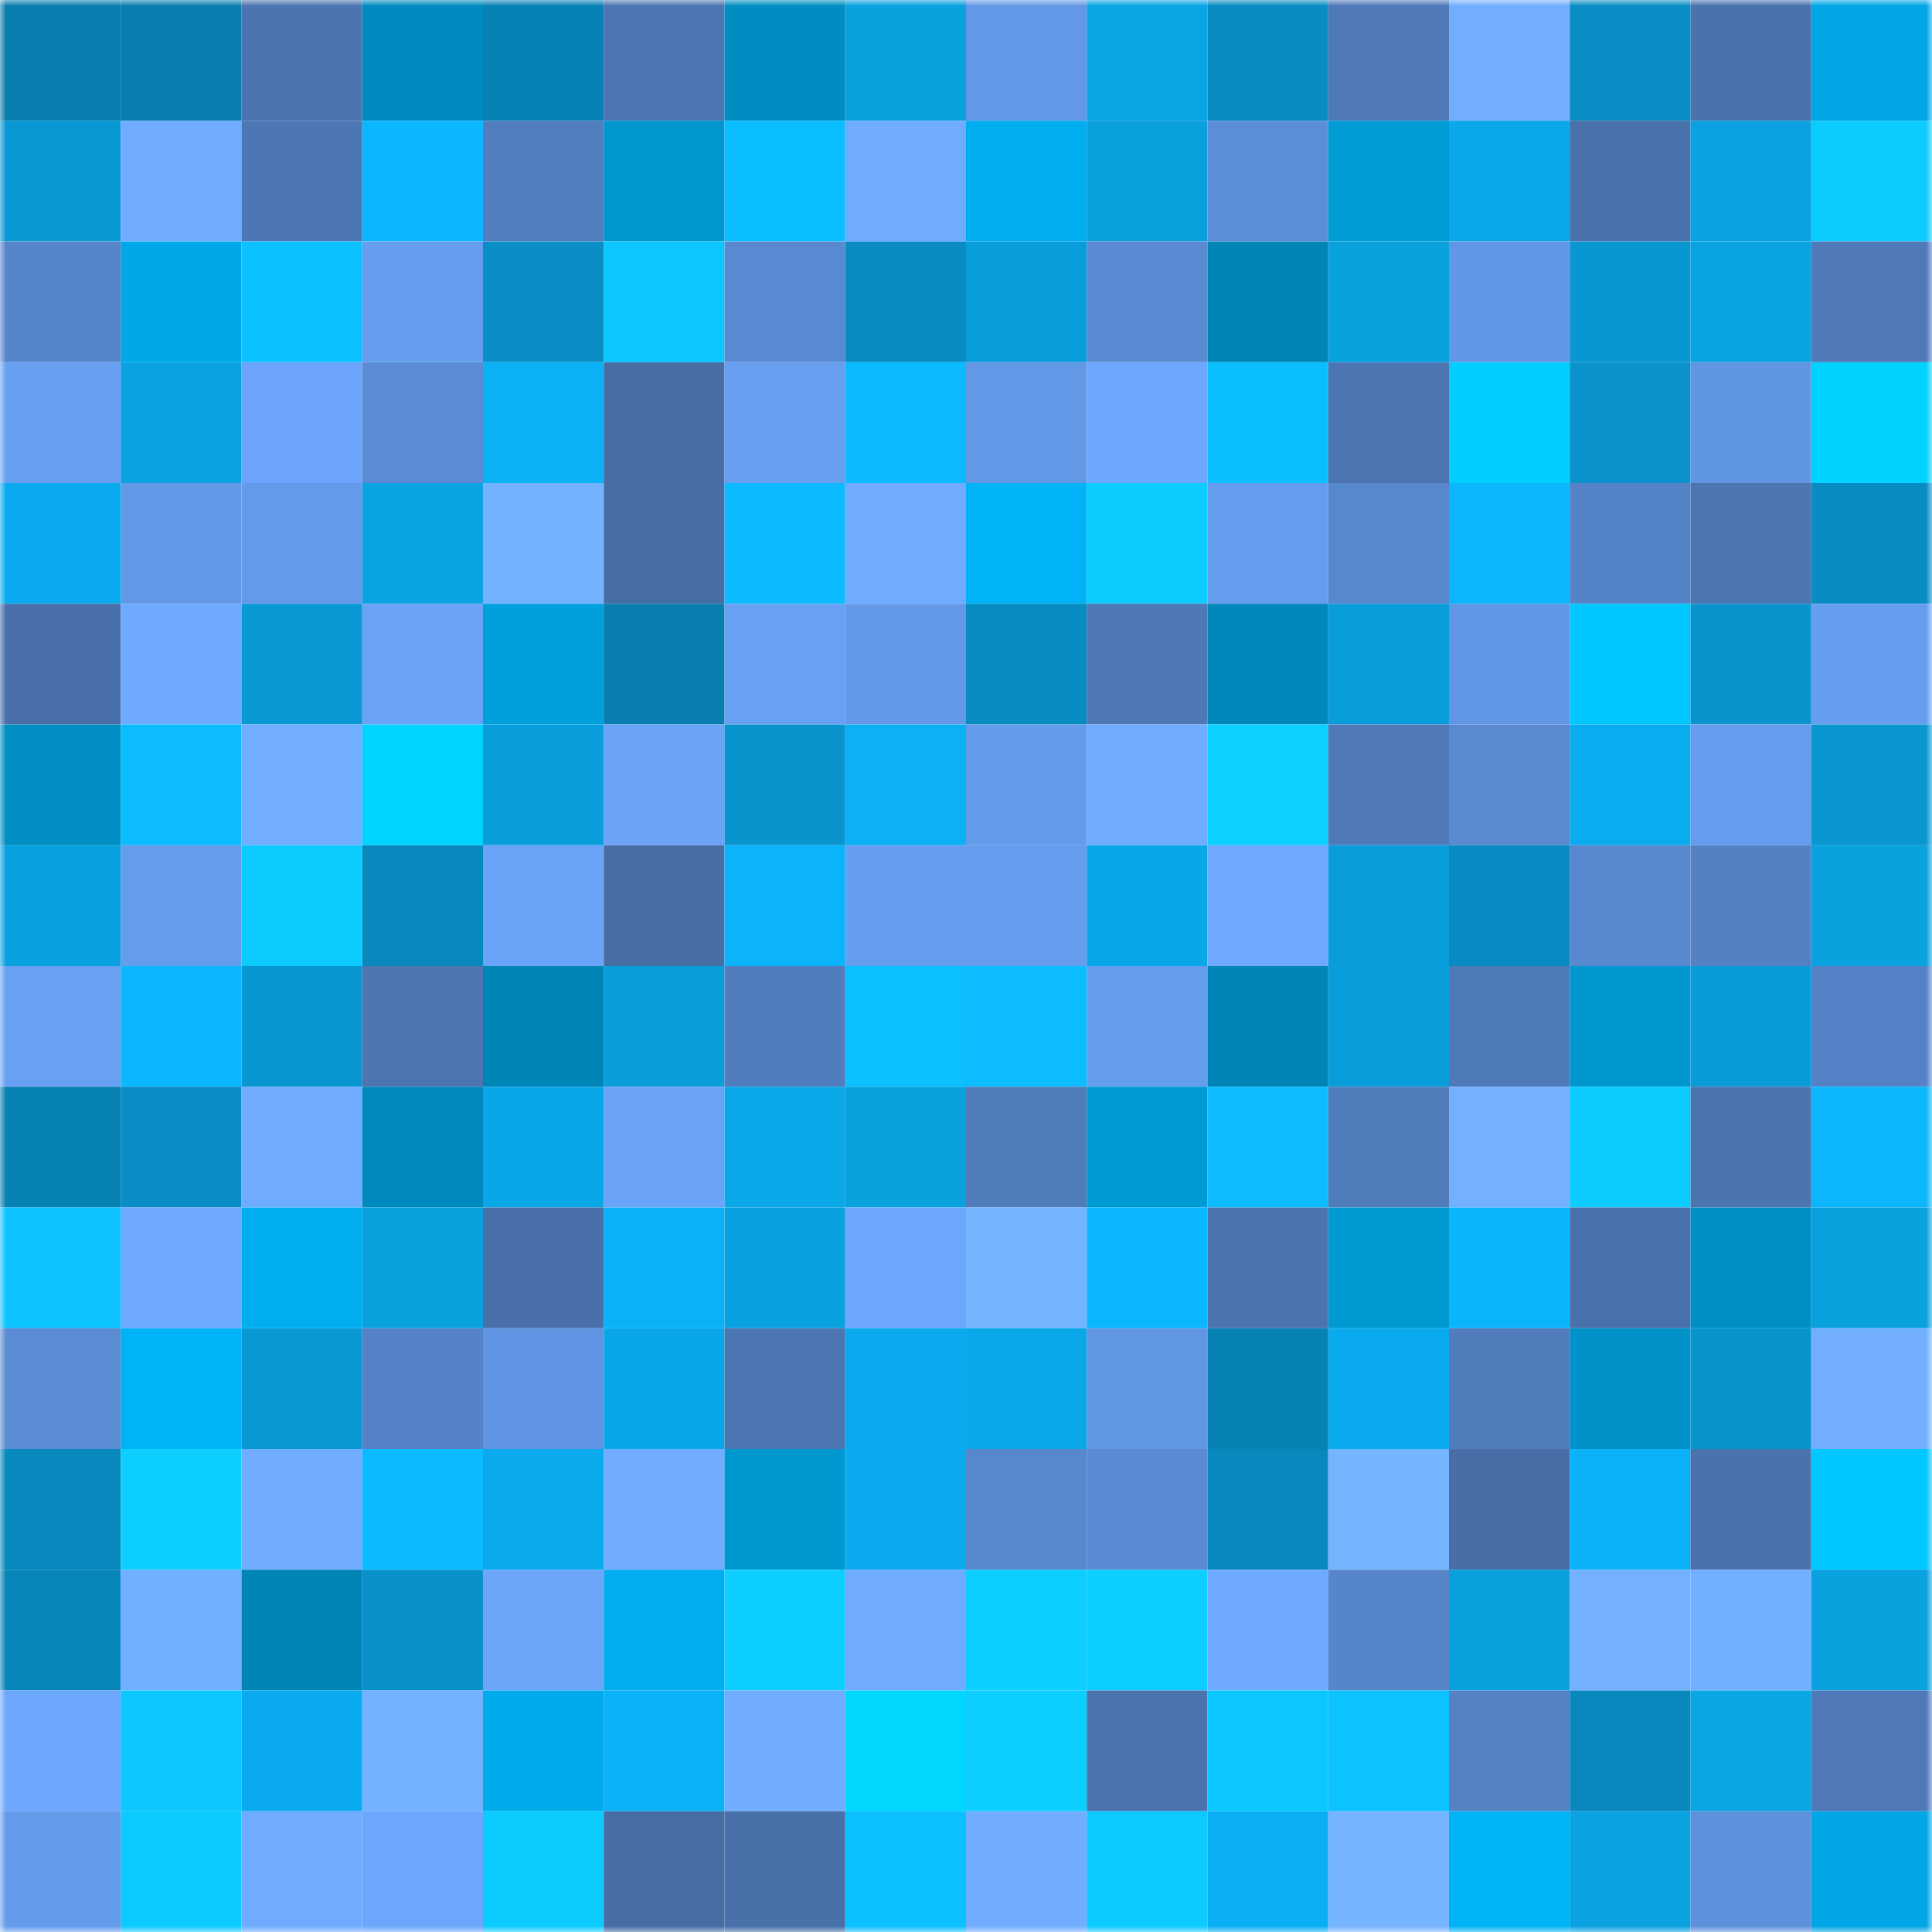 <svg viewBox="0 0 160 160" fill="none" role="img" xmlns="http://www.w3.org/2000/svg" width="240" height="240" name="ens%2Cplatinuum.eth"><mask id="1272570686" mask-type="alpha" maskUnits="userSpaceOnUse" x="0" y="0" width="160" height="160"><rect width="160" height="160" fill="#FFFFFF"></rect></mask><g mask="url(#1272570686)"><rect x="0" y="0" width="10" height="10" fill="#087dae"></rect><rect x="10" y="0" width="10" height="10" fill="#087dae"></rect><rect x="20" y="0" width="10" height="10" fill="#4b74b0"></rect><rect x="30" y="0" width="10" height="10" fill="#008bc0"></rect><rect x="40" y="0" width="10" height="10" fill="#0882b5"></rect><rect x="50" y="0" width="10" height="10" fill="#4c76b3"></rect><rect x="60" y="0" width="10" height="10" fill="#008dc2"></rect><rect x="70" y="0" width="10" height="10" fill="#0aa1df"></rect><rect x="80" y="0" width="10" height="10" fill="#6398e7"></rect><rect x="90" y="0" width="10" height="10" fill="#0aa5e5"></rect><rect x="100" y="0" width="10" height="10" fill="#088bc1"></rect><rect x="110" y="0" width="10" height="10" fill="#4f79b8"></rect><rect x="120" y="0" width="10" height="10" fill="#71aeff"></rect><rect x="130" y="0" width="10" height="10" fill="#088dc4"></rect><rect x="140" y="0" width="10" height="10" fill="#4a72ad"></rect><rect x="150" y="0" width="10" height="10" fill="#00a6e5"></rect><rect x="0" y="10" width="10" height="10" fill="#0998d3"></rect><rect x="10" y="10" width="10" height="10" fill="#70acff"></rect><rect x="20" y="10" width="10" height="10" fill="#4d76b4"></rect><rect x="30" y="10" width="10" height="10" fill="#0bb8ff"></rect><rect x="40" y="10" width="10" height="10" fill="#527ec0"></rect><rect x="50" y="10" width="10" height="10" fill="#0097d0"></rect><rect x="60" y="10" width="10" height="10" fill="#0bbeff"></rect><rect x="70" y="10" width="10" height="10" fill="#6fabff"></rect><rect x="80" y="10" width="10" height="10" fill="#00aeef"></rect><rect x="90" y="10" width="10" height="10" fill="#0a9fdd"></rect><rect x="100" y="10" width="10" height="10" fill="#5c8ed7"></rect><rect x="110" y="10" width="10" height="10" fill="#009cd6"></rect><rect x="120" y="10" width="10" height="10" fill="#0aa7e9"></rect><rect x="130" y="10" width="10" height="10" fill="#4971ac"></rect><rect x="140" y="10" width="10" height="10" fill="#0aa2e1"></rect><rect x="150" y="10" width="10" height="10" fill="#0ccbff"></rect><rect x="0" y="20" width="10" height="10" fill="#5685ca"></rect><rect x="10" y="20" width="10" height="10" fill="#00a8e7"></rect><rect x="20" y="20" width="10" height="10" fill="#0cc1ff"></rect><rect x="30" y="20" width="10" height="10" fill="#669eef"></rect><rect x="40" y="20" width="10" height="10" fill="#098ec6"></rect><rect x="50" y="20" width="10" height="10" fill="#0cc7ff"></rect><rect x="60" y="20" width="10" height="10" fill="#598ad1"></rect><rect x="70" y="20" width="10" height="10" fill="#088cc2"></rect><rect x="80" y="20" width="10" height="10" fill="#099edb"></rect><rect x="90" y="20" width="10" height="10" fill="#5a8ad2"></rect><rect x="100" y="20" width="10" height="10" fill="#0085b7"></rect><rect x="110" y="20" width="10" height="10" fill="#0aa1df"></rect><rect x="120" y="20" width="10" height="10" fill="#6297e6"></rect><rect x="130" y="20" width="10" height="10" fill="#0997d2"></rect><rect x="140" y="20" width="10" height="10" fill="#0aa3e2"></rect><rect x="150" y="20" width="10" height="10" fill="#4f79b8"></rect><rect x="0" y="30" width="10" height="10" fill="#679ff1"></rect><rect x="10" y="30" width="10" height="10" fill="#0aa2e1"></rect><rect x="20" y="30" width="10" height="10" fill="#6ba4fa"></rect><rect x="30" y="30" width="10" height="10" fill="#5a8bd4"></rect><rect x="40" y="30" width="10" height="10" fill="#0bb1f5"></rect><rect x="50" y="30" width="10" height="10" fill="#476da5"></rect><rect x="60" y="30" width="10" height="10" fill="#679ef0"></rect><rect x="70" y="30" width="10" height="10" fill="#0bbbff"></rect><rect x="80" y="30" width="10" height="10" fill="#6298e6"></rect><rect x="90" y="30" width="10" height="10" fill="#6da8ff"></rect><rect x="100" y="30" width="10" height="10" fill="#0bbfff"></rect><rect x="110" y="30" width="10" height="10" fill="#4c75b1"></rect><rect x="120" y="30" width="10" height="10" fill="#00ceff"></rect><rect x="130" y="30" width="10" height="10" fill="#0992cb"></rect><rect x="140" y="30" width="10" height="10" fill="#6095e1"></rect><rect x="150" y="30" width="10" height="10" fill="#00d2ff"></rect><rect x="0" y="40" width="10" height="10" fill="#0aabee"></rect><rect x="10" y="40" width="10" height="10" fill="#6398e7"></rect><rect x="20" y="40" width="10" height="10" fill="#649ae9"></rect><rect x="30" y="40" width="10" height="10" fill="#0aa3e3"></rect><rect x="40" y="40" width="10" height="10" fill="#73b2ff"></rect><rect x="50" y="40" width="10" height="10" fill="#476da5"></rect><rect x="60" y="40" width="10" height="10" fill="#0bbaff"></rect><rect x="70" y="40" width="10" height="10" fill="#6fabff"></rect><rect x="80" y="40" width="10" height="10" fill="#00b3f6"></rect><rect x="90" y="40" width="10" height="10" fill="#0cccff"></rect><rect x="100" y="40" width="10" height="10" fill="#659ced"></rect><rect x="110" y="40" width="10" height="10" fill="#5787cd"></rect><rect x="120" y="40" width="10" height="10" fill="#0bb6fd"></rect><rect x="130" y="40" width="10" height="10" fill="#5583c8"></rect><rect x="140" y="40" width="10" height="10" fill="#4c76b2"></rect><rect x="150" y="40" width="10" height="10" fill="#088cc2"></rect><rect x="0" y="50" width="10" height="10" fill="#4970aa"></rect><rect x="10" y="50" width="10" height="10" fill="#6eaaff"></rect><rect x="20" y="50" width="10" height="10" fill="#0999d5"></rect><rect x="30" y="50" width="10" height="10" fill="#69a2f6"></rect><rect x="40" y="50" width="10" height="10" fill="#00a0dc"></rect><rect x="50" y="50" width="10" height="10" fill="#087dae"></rect><rect x="60" y="50" width="10" height="10" fill="#68a1f4"></rect><rect x="70" y="50" width="10" height="10" fill="#6399e8"></rect><rect x="80" y="50" width="10" height="10" fill="#088bc1"></rect><rect x="90" y="50" width="10" height="10" fill="#4e78b6"></rect><rect x="100" y="50" width="10" height="10" fill="#0088bb"></rect><rect x="110" y="50" width="10" height="10" fill="#099edb"></rect><rect x="120" y="50" width="10" height="10" fill="#6196e4"></rect><rect x="130" y="50" width="10" height="10" fill="#00c8ff"></rect><rect x="140" y="50" width="10" height="10" fill="#0994ce"></rect><rect x="150" y="50" width="10" height="10" fill="#669eef"></rect><rect x="0" y="60" width="10" height="10" fill="#008ec3"></rect><rect x="10" y="60" width="10" height="10" fill="#0bbcff"></rect><rect x="20" y="60" width="10" height="10" fill="#71aeff"></rect><rect x="30" y="60" width="10" height="10" fill="#00d5ff"></rect><rect x="40" y="60" width="10" height="10" fill="#099edb"></rect><rect x="50" y="60" width="10" height="10" fill="#6aa3f8"></rect><rect x="60" y="60" width="10" height="10" fill="#0994cd"></rect><rect x="70" y="60" width="10" height="10" fill="#0bb0f5"></rect><rect x="80" y="60" width="10" height="10" fill="#649beb"></rect><rect x="90" y="60" width="10" height="10" fill="#70acff"></rect><rect x="100" y="60" width="10" height="10" fill="#0cd0ff"></rect><rect x="110" y="60" width="10" height="10" fill="#4f79b8"></rect><rect x="120" y="60" width="10" height="10" fill="#5989cf"></rect><rect x="130" y="60" width="10" height="10" fill="#0aacf0"></rect><rect x="140" y="60" width="10" height="10" fill="#659ced"></rect><rect x="150" y="60" width="10" height="10" fill="#0996d1"></rect><rect x="0" y="70" width="10" height="10" fill="#0aa1e0"></rect><rect x="10" y="70" width="10" height="10" fill="#659ded"></rect><rect x="20" y="70" width="10" height="10" fill="#0ccbff"></rect><rect x="30" y="70" width="10" height="10" fill="#0889be"></rect><rect x="40" y="70" width="10" height="10" fill="#6aa4f9"></rect><rect x="50" y="70" width="10" height="10" fill="#476da5"></rect><rect x="60" y="70" width="10" height="10" fill="#0bb3f9"></rect><rect x="70" y="70" width="10" height="10" fill="#669eef"></rect><rect x="80" y="70" width="10" height="10" fill="#659ced"></rect><rect x="90" y="70" width="10" height="10" fill="#0aa7e8"></rect><rect x="100" y="70" width="10" height="10" fill="#6ea9ff"></rect><rect x="110" y="70" width="10" height="10" fill="#099edb"></rect><rect x="120" y="70" width="10" height="10" fill="#088bc2"></rect><rect x="130" y="70" width="10" height="10" fill="#5888ce"></rect><rect x="140" y="70" width="10" height="10" fill="#5481c4"></rect><rect x="150" y="70" width="10" height="10" fill="#0aa1df"></rect><rect x="0" y="80" width="10" height="10" fill="#68a1f4"></rect><rect x="10" y="80" width="10" height="10" fill="#0bb7fe"></rect><rect x="20" y="80" width="10" height="10" fill="#0997d1"></rect><rect x="30" y="80" width="10" height="10" fill="#4c75b1"></rect><rect x="40" y="80" width="10" height="10" fill="#0085b7"></rect><rect x="50" y="80" width="10" height="10" fill="#099dda"></rect><rect x="60" y="80" width="10" height="10" fill="#517cbd"></rect><rect x="70" y="80" width="10" height="10" fill="#0cc0ff"></rect><rect x="80" y="80" width="10" height="10" fill="#0bbdff"></rect><rect x="90" y="80" width="10" height="10" fill="#659ded"></rect><rect x="100" y="80" width="10" height="10" fill="#0084b5"></rect><rect x="110" y="80" width="10" height="10" fill="#099edb"></rect><rect x="120" y="80" width="10" height="10" fill="#4f7ab9"></rect><rect x="130" y="80" width="10" height="10" fill="#0097d0"></rect><rect x="140" y="80" width="10" height="10" fill="#099cd8"></rect><rect x="150" y="80" width="10" height="10" fill="#5582c6"></rect><rect x="0" y="90" width="10" height="10" fill="#0881b3"></rect><rect x="10" y="90" width="10" height="10" fill="#088dc4"></rect><rect x="20" y="90" width="10" height="10" fill="#6facff"></rect><rect x="30" y="90" width="10" height="10" fill="#0089bc"></rect><rect x="40" y="90" width="10" height="10" fill="#0aa7e8"></rect><rect x="50" y="90" width="10" height="10" fill="#6aa3f8"></rect><rect x="60" y="90" width="10" height="10" fill="#0aa8e9"></rect><rect x="70" y="90" width="10" height="10" fill="#0aa1df"></rect><rect x="80" y="90" width="10" height="10" fill="#507cbc"></rect><rect x="90" y="90" width="10" height="10" fill="#009ad4"></rect><rect x="100" y="90" width="10" height="10" fill="#0bbdff"></rect><rect x="110" y="90" width="10" height="10" fill="#507cbb"></rect><rect x="120" y="90" width="10" height="10" fill="#73b1ff"></rect><rect x="130" y="90" width="10" height="10" fill="#0cccff"></rect><rect x="140" y="90" width="10" height="10" fill="#4b74b1"></rect><rect x="150" y="90" width="10" height="10" fill="#0bb6fc"></rect><rect x="0" y="100" width="10" height="10" fill="#0cc2ff"></rect><rect x="10" y="100" width="10" height="10" fill="#6eaaff"></rect><rect x="20" y="100" width="10" height="10" fill="#00aff0"></rect><rect x="30" y="100" width="10" height="10" fill="#0aa1df"></rect><rect x="40" y="100" width="10" height="10" fill="#4970aa"></rect><rect x="50" y="100" width="10" height="10" fill="#0bb2f7"></rect><rect x="60" y="100" width="10" height="10" fill="#0aa1e0"></rect><rect x="70" y="100" width="10" height="10" fill="#6ca7fd"></rect><rect x="80" y="100" width="10" height="10" fill="#75b5ff"></rect><rect x="90" y="100" width="10" height="10" fill="#0bb7fe"></rect><rect x="100" y="100" width="10" height="10" fill="#4b74b1"></rect><rect x="110" y="100" width="10" height="10" fill="#0099d2"></rect><rect x="120" y="100" width="10" height="10" fill="#0bb5fb"></rect><rect x="130" y="100" width="10" height="10" fill="#4971ac"></rect><rect x="140" y="100" width="10" height="10" fill="#008fc4"></rect><rect x="150" y="100" width="10" height="10" fill="#0aa1df"></rect><rect x="0" y="110" width="10" height="10" fill="#5a8bd3"></rect><rect x="10" y="110" width="10" height="10" fill="#00b3f6"></rect><rect x="20" y="110" width="10" height="10" fill="#0998d4"></rect><rect x="30" y="110" width="10" height="10" fill="#5582c6"></rect><rect x="40" y="110" width="10" height="10" fill="#6195e3"></rect><rect x="50" y="110" width="10" height="10" fill="#0aa7e8"></rect><rect x="60" y="110" width="10" height="10" fill="#4c76b3"></rect><rect x="70" y="110" width="10" height="10" fill="#0aabee"></rect><rect x="80" y="110" width="10" height="10" fill="#0aa8e9"></rect><rect x="90" y="110" width="10" height="10" fill="#6196e3"></rect><rect x="100" y="110" width="10" height="10" fill="#0881b3"></rect><rect x="110" y="110" width="10" height="10" fill="#0aabee"></rect><rect x="120" y="110" width="10" height="10" fill="#507cbb"></rect><rect x="130" y="110" width="10" height="10" fill="#0092c9"></rect><rect x="140" y="110" width="10" height="10" fill="#0994ce"></rect><rect x="150" y="110" width="10" height="10" fill="#72b0ff"></rect><rect x="0" y="120" width="10" height="10" fill="#0888bd"></rect><rect x="10" y="120" width="10" height="10" fill="#0cceff"></rect><rect x="20" y="120" width="10" height="10" fill="#70adff"></rect><rect x="30" y="120" width="10" height="10" fill="#0bbbff"></rect><rect x="40" y="120" width="10" height="10" fill="#0aabed"></rect><rect x="50" y="120" width="10" height="10" fill="#70acff"></rect><rect x="60" y="120" width="10" height="10" fill="#0098d1"></rect><rect x="70" y="120" width="10" height="10" fill="#0aabee"></rect><rect x="80" y="120" width="10" height="10" fill="#5787cc"></rect><rect x="90" y="120" width="10" height="10" fill="#5a8ad2"></rect><rect x="100" y="120" width="10" height="10" fill="#0889be"></rect><rect x="110" y="120" width="10" height="10" fill="#75b4ff"></rect><rect x="120" y="120" width="10" height="10" fill="#476ea6"></rect><rect x="130" y="120" width="10" height="10" fill="#0bb2f7"></rect><rect x="140" y="120" width="10" height="10" fill="#4a72ad"></rect><rect x="150" y="120" width="10" height="10" fill="#00c7ff"></rect><rect x="0" y="130" width="10" height="10" fill="#0885b9"></rect><rect x="10" y="130" width="10" height="10" fill="#71afff"></rect><rect x="20" y="130" width="10" height="10" fill="#0085b7"></rect><rect x="30" y="130" width="10" height="10" fill="#0991c9"></rect><rect x="40" y="130" width="10" height="10" fill="#6ba6fb"></rect><rect x="50" y="130" width="10" height="10" fill="#00adee"></rect><rect x="60" y="130" width="10" height="10" fill="#0ccfff"></rect><rect x="70" y="130" width="10" height="10" fill="#6fabff"></rect><rect x="80" y="130" width="10" height="10" fill="#0ccfff"></rect><rect x="90" y="130" width="10" height="10" fill="#0cceff"></rect><rect x="100" y="130" width="10" height="10" fill="#6eaaff"></rect><rect x="110" y="130" width="10" height="10" fill="#5685c9"></rect><rect x="120" y="130" width="10" height="10" fill="#0a9fdd"></rect><rect x="130" y="130" width="10" height="10" fill="#73b1ff"></rect><rect x="140" y="130" width="10" height="10" fill="#71afff"></rect><rect x="150" y="130" width="10" height="10" fill="#0aa1df"></rect><rect x="0" y="140" width="10" height="10" fill="#6ca6fd"></rect><rect x="10" y="140" width="10" height="10" fill="#0cc7ff"></rect><rect x="20" y="140" width="10" height="10" fill="#0aabee"></rect><rect x="30" y="140" width="10" height="10" fill="#73b2ff"></rect><rect x="40" y="140" width="10" height="10" fill="#00abec"></rect><rect x="50" y="140" width="10" height="10" fill="#0bb2f7"></rect><rect x="60" y="140" width="10" height="10" fill="#70adff"></rect><rect x="70" y="140" width="10" height="10" fill="#00d7ff"></rect><rect x="80" y="140" width="10" height="10" fill="#0cceff"></rect><rect x="90" y="140" width="10" height="10" fill="#4b74af"></rect><rect x="100" y="140" width="10" height="10" fill="#0cc7ff"></rect><rect x="110" y="140" width="10" height="10" fill="#0cc3ff"></rect><rect x="120" y="140" width="10" height="10" fill="#5482c5"></rect><rect x="130" y="140" width="10" height="10" fill="#0888bd"></rect><rect x="140" y="140" width="10" height="10" fill="#0aa5e5"></rect><rect x="150" y="140" width="10" height="10" fill="#4f79b8"></rect><rect x="0" y="150" width="10" height="10" fill="#649beb"></rect><rect x="10" y="150" width="10" height="10" fill="#0cc9ff"></rect><rect x="20" y="150" width="10" height="10" fill="#6fabff"></rect><rect x="30" y="150" width="10" height="10" fill="#6ca7fd"></rect><rect x="40" y="150" width="10" height="10" fill="#0cccff"></rect><rect x="50" y="150" width="10" height="10" fill="#476da5"></rect><rect x="60" y="150" width="10" height="10" fill="#4870a9"></rect><rect x="70" y="150" width="10" height="10" fill="#0cc0ff"></rect><rect x="80" y="150" width="10" height="10" fill="#70adff"></rect><rect x="90" y="150" width="10" height="10" fill="#0cc9ff"></rect><rect x="100" y="150" width="10" height="10" fill="#0aaff3"></rect><rect x="110" y="150" width="10" height="10" fill="#75b4ff"></rect><rect x="120" y="150" width="10" height="10" fill="#00b3f6"></rect><rect x="130" y="150" width="10" height="10" fill="#0aa2e1"></rect><rect x="140" y="150" width="10" height="10" fill="#5e91dc"></rect><rect x="150" y="150" width="10" height="10" fill="#00a6e5"></rect></g></svg>